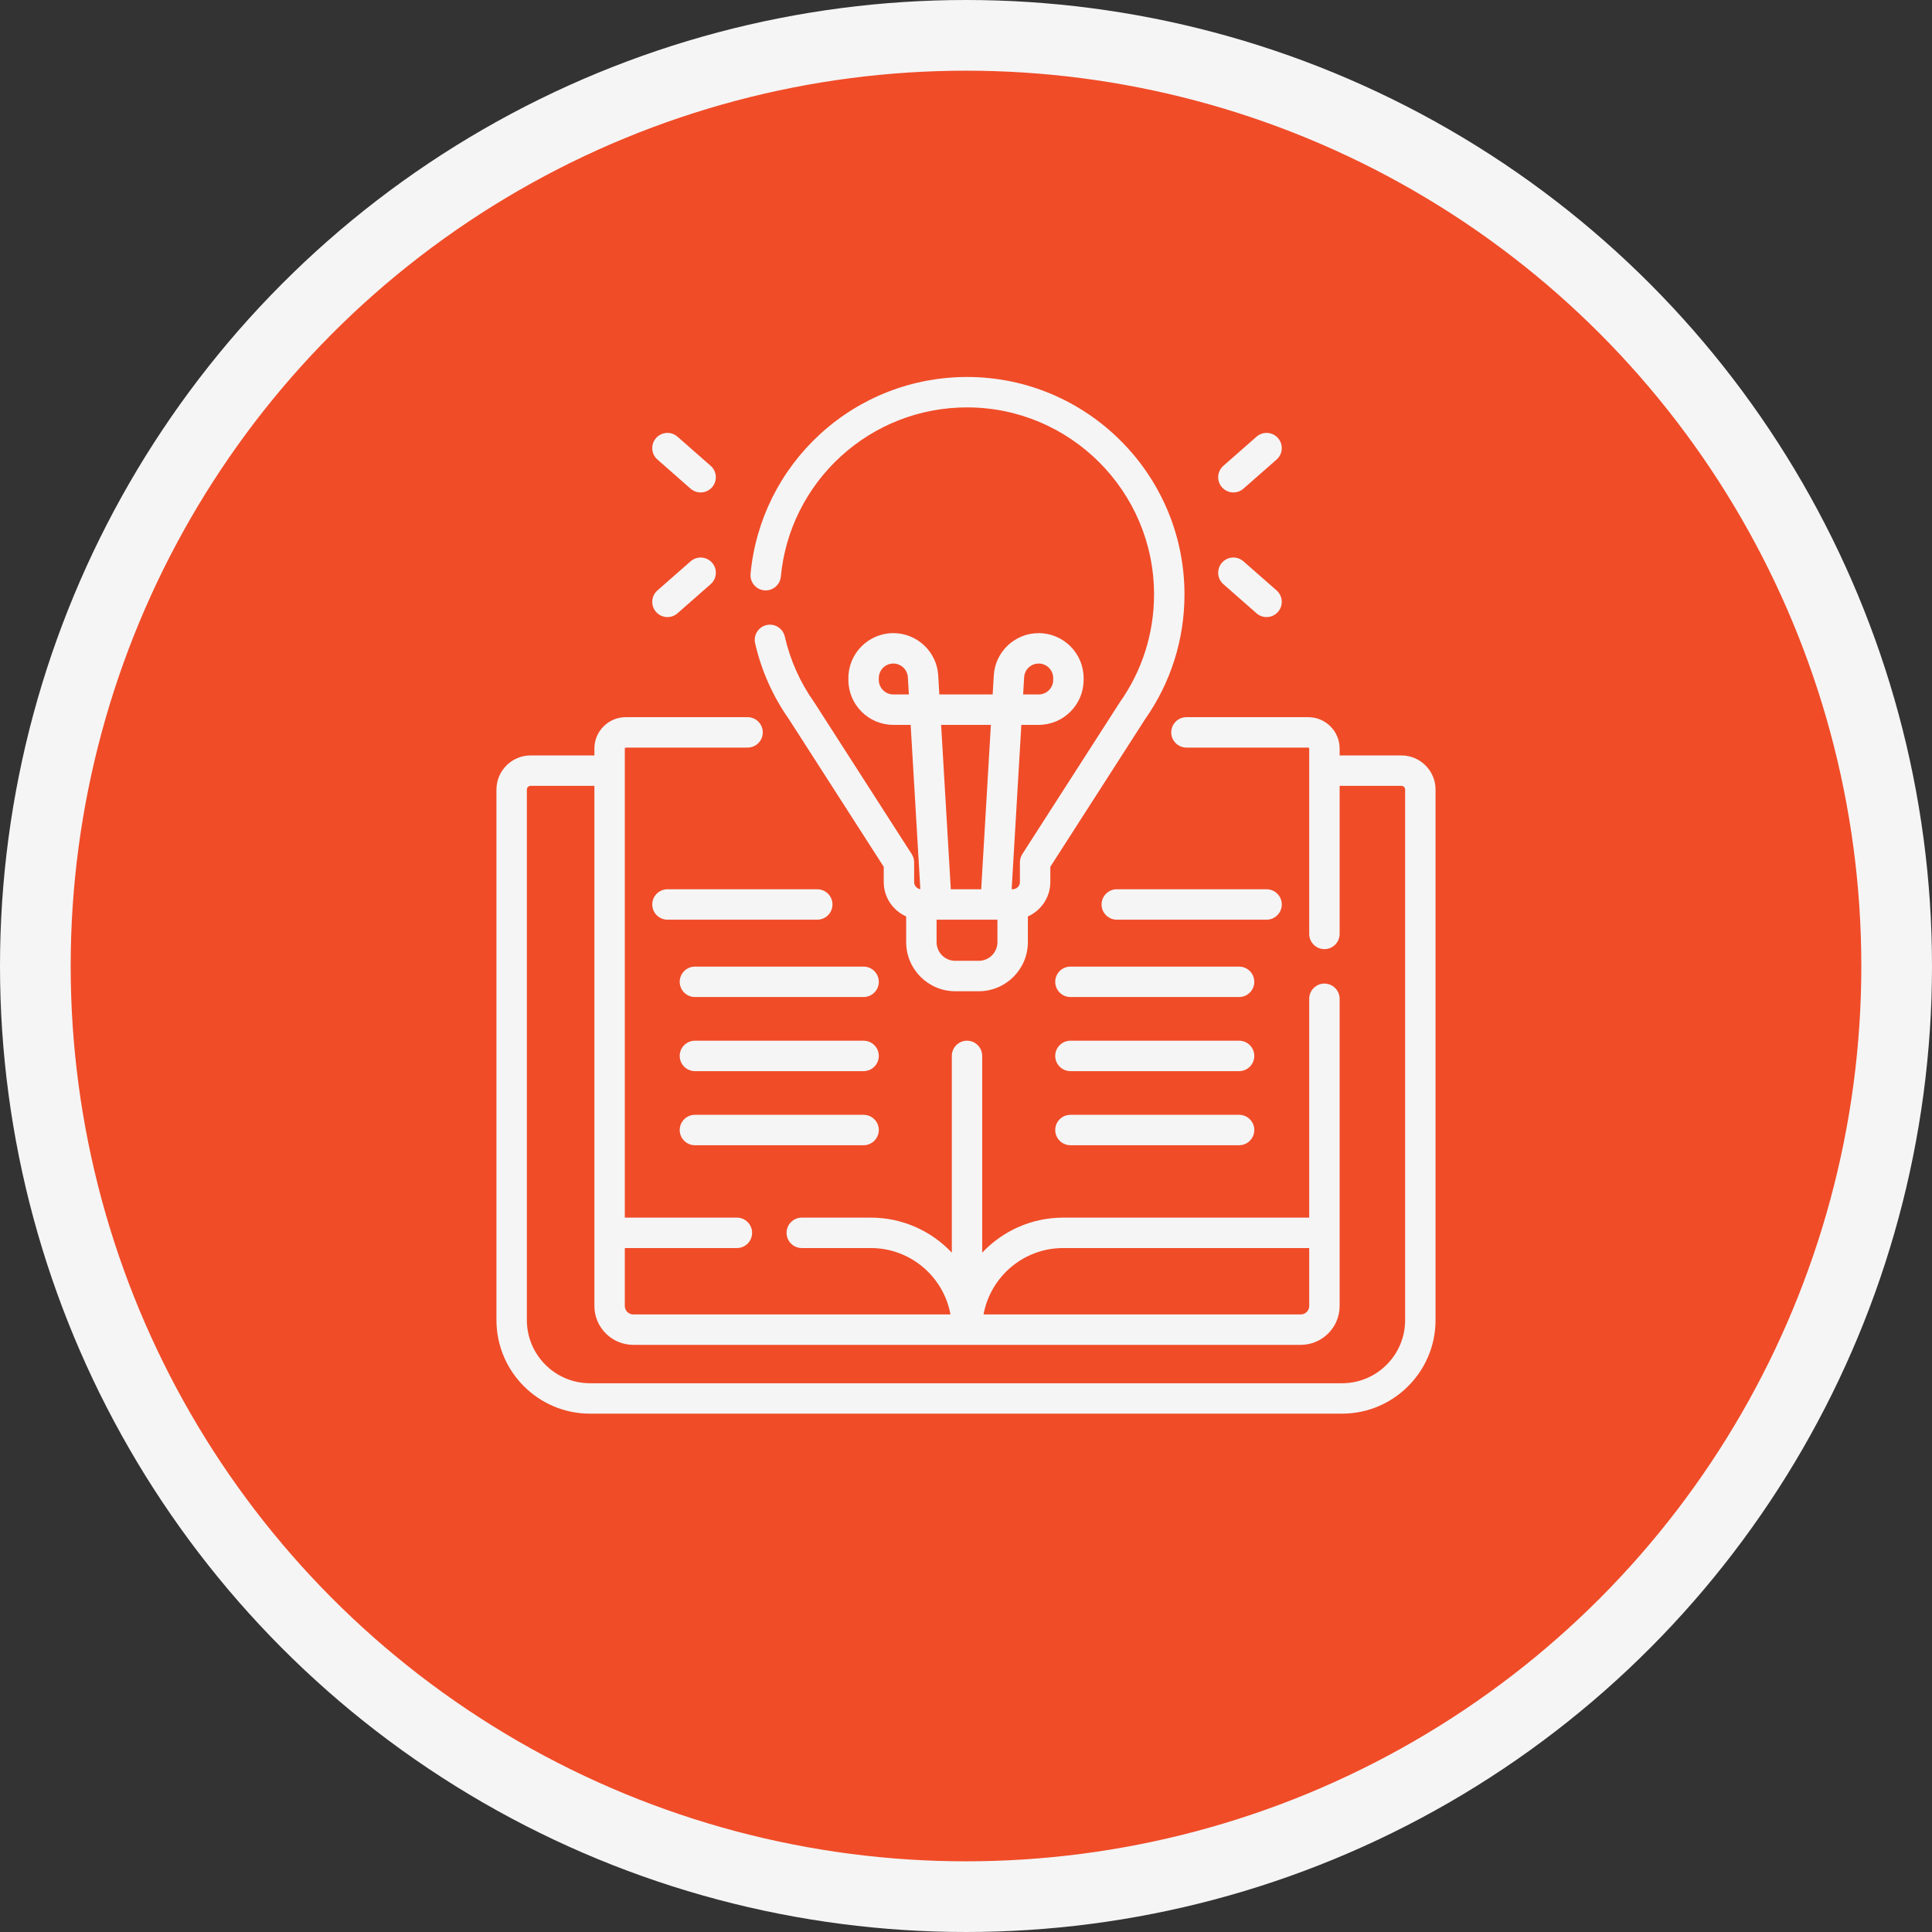<svg width="82" height="82" viewBox="0 0 82 82" fill="none" xmlns="http://www.w3.org/2000/svg">
<rect x="0" y="0" width="82" height="82" fill="#333333" stroke="none"/>
<circle cx="41" cy="41" r="39.5" fill="#F04C28" stroke="#F5F5F5" stroke-width="3"/>
<path d="M59.48 32.063H56.858V31.769C56.858 31.036 56.261 30.439 55.528 30.439H50.356C50 30.439 49.711 30.728 49.711 31.085C49.711 31.441 50 31.73 50.356 31.73H55.528C55.55 31.73 55.567 31.747 55.567 31.769V39.639C55.567 39.995 55.856 40.284 56.212 40.284C56.569 40.284 56.858 39.995 56.858 39.639V33.354H59.48C59.567 33.354 59.638 33.425 59.638 33.512V56.03C59.638 57.508 58.437 58.709 56.96 58.709H25.041C23.564 58.709 22.362 57.508 22.362 56.03V33.512C22.362 33.425 22.433 33.354 22.52 33.354H25.228V55.429C25.228 56.34 25.969 57.08 26.879 57.08H55.207C56.117 57.08 56.858 56.34 56.858 55.429V42.392C56.858 42.035 56.569 41.746 56.212 41.746C55.856 41.746 55.567 42.035 55.567 42.392V51.68H45.124C43.772 51.68 42.551 52.252 41.688 53.166V44.816C41.688 44.46 41.4 44.171 41.043 44.171C40.687 44.171 40.398 44.46 40.398 44.816V53.166C39.535 52.252 38.315 51.68 36.962 51.68H34.029C33.673 51.68 33.384 51.969 33.384 52.325C33.384 52.682 33.673 52.971 34.029 52.971H36.962C38.646 52.971 40.049 54.189 40.341 55.789H26.879C26.681 55.789 26.519 55.628 26.519 55.429V52.971H31.276C31.633 52.971 31.922 52.682 31.922 52.325C31.922 51.969 31.633 51.68 31.276 51.68H26.519V31.769C26.519 31.747 26.537 31.73 26.558 31.73H31.73C32.086 31.73 32.375 31.441 32.375 31.085C32.375 30.728 32.086 30.439 31.73 30.439H26.558C25.825 30.439 25.228 31.036 25.228 31.769V32.063H22.52C21.721 32.063 21.071 32.713 21.071 33.512V56.03C21.071 58.219 22.852 60 25.041 60H56.959C59.148 60 60.929 58.219 60.929 56.03V33.512C60.929 32.713 60.279 32.063 59.48 32.063ZM45.124 52.971H55.567V55.429C55.567 55.628 55.405 55.789 55.207 55.789H41.745C42.037 54.188 43.44 52.971 45.124 52.971Z" fill="#F5F5F5"/>
<path d="M32.438 25.056C32.792 25.089 33.107 24.829 33.141 24.474C33.325 22.517 34.229 20.704 35.686 19.371C37.152 18.03 39.054 17.291 41.043 17.291C45.42 17.291 48.981 20.852 48.981 25.229C48.981 26.876 48.481 28.456 47.536 29.797C47.53 29.805 47.525 29.813 47.52 29.82L43.39 36.251C43.323 36.355 43.288 36.476 43.288 36.599V37.435C43.288 37.605 43.149 37.743 42.98 37.743H42.938L43.349 30.766H44.084C45.136 30.766 45.992 29.91 45.992 28.858V28.78C45.992 27.728 45.136 26.872 44.084 26.872C43.075 26.872 42.239 27.66 42.179 28.668L42.132 29.475H39.868L39.821 28.668C39.761 27.66 38.925 26.872 37.916 26.872C36.864 26.872 36.008 27.728 36.008 28.78V28.858C36.008 29.91 36.864 30.766 37.916 30.766H38.651L39.062 37.739C38.913 37.717 38.799 37.59 38.799 37.435V36.599C38.799 36.476 38.763 36.355 38.696 36.251L34.566 29.82C34.561 29.813 34.556 29.805 34.55 29.797C33.956 28.955 33.538 28.018 33.308 27.014C33.228 26.667 32.881 26.45 32.534 26.53C32.187 26.61 31.97 26.956 32.05 27.304C32.317 28.467 32.801 29.552 33.487 30.529L37.508 36.789V37.435C37.508 38.087 37.9 38.648 38.461 38.897V39.988C38.461 41.137 39.395 42.071 40.544 42.071H41.543C42.691 42.071 43.626 41.137 43.626 39.988V38.897C44.186 38.648 44.579 38.087 44.579 37.435V36.789L48.599 30.529C49.694 28.972 50.273 27.139 50.273 25.229C50.272 20.14 46.132 16 41.043 16C38.731 16 36.519 16.859 34.814 18.419C33.121 19.969 32.07 22.076 31.856 24.353C31.822 24.708 32.083 25.023 32.438 25.056ZM43.468 28.743C43.487 28.418 43.758 28.163 44.084 28.163C44.424 28.163 44.701 28.439 44.701 28.78V28.858C44.701 29.198 44.424 29.475 44.084 29.475H43.425L43.468 28.743ZM37.916 29.475C37.576 29.475 37.299 29.198 37.299 28.858V28.78C37.299 28.439 37.576 28.163 37.916 28.163C38.242 28.163 38.513 28.418 38.532 28.743L38.575 29.475H37.916ZM42.056 30.766L41.645 37.743H40.355L39.944 30.766H42.056ZM42.334 39.988C42.334 40.425 41.979 40.78 41.542 40.78H40.544C40.107 40.78 39.752 40.425 39.752 39.988V39.034H42.334L42.334 39.988Z" fill="#F5F5F5"/>
<path d="M52.349 20.901C52.5 20.901 52.652 20.848 52.775 20.741L54.183 19.504C54.451 19.269 54.477 18.861 54.242 18.593C54.007 18.326 53.599 18.299 53.331 18.534L51.923 19.771C51.655 20.006 51.629 20.414 51.864 20.681C51.991 20.827 52.17 20.901 52.349 20.901Z" fill="#F5F5F5"/>
<path d="M51.923 24.794L53.331 26.03C53.454 26.138 53.605 26.191 53.757 26.191C53.936 26.191 54.114 26.117 54.242 25.971C54.477 25.703 54.451 25.296 54.183 25.06L52.775 23.824C52.507 23.588 52.099 23.615 51.864 23.883C51.629 24.151 51.655 24.559 51.923 24.794Z" fill="#F5F5F5"/>
<path d="M27.903 19.504L29.311 20.741C29.434 20.848 29.586 20.901 29.737 20.901C29.916 20.901 30.095 20.827 30.222 20.681C30.457 20.414 30.431 20.006 30.163 19.771L28.755 18.534C28.487 18.299 28.079 18.326 27.844 18.593C27.609 18.861 27.635 19.269 27.903 19.504Z" fill="#F5F5F5"/>
<path d="M28.329 26.191C28.48 26.191 28.632 26.138 28.755 26.03L30.163 24.794C30.431 24.559 30.458 24.151 30.222 23.883C29.987 23.615 29.579 23.589 29.311 23.824L27.903 25.06C27.635 25.296 27.609 25.703 27.844 25.971C27.972 26.117 28.15 26.191 28.329 26.191Z" fill="#F5F5F5"/>
<path d="M35.333 38.389C35.333 38.032 35.044 37.743 34.687 37.743H28.329C27.973 37.743 27.684 38.032 27.684 38.389C27.684 38.745 27.973 39.034 28.329 39.034H34.687C35.044 39.034 35.333 38.745 35.333 38.389Z" fill="#F5F5F5"/>
<path d="M36.653 41.026H29.495C29.139 41.026 28.849 41.315 28.849 41.672C28.849 42.028 29.139 42.317 29.495 42.317H36.653C37.01 42.317 37.299 42.028 37.299 41.672C37.299 41.315 37.01 41.026 36.653 41.026Z" fill="#F5F5F5"/>
<path d="M36.653 44.171H29.495C29.139 44.171 28.849 44.46 28.849 44.816C28.849 45.173 29.139 45.462 29.495 45.462H36.653C37.01 45.462 37.299 45.173 37.299 44.816C37.299 44.46 37.01 44.171 36.653 44.171Z" fill="#F5F5F5"/>
<path d="M36.653 47.316H29.495C29.139 47.316 28.849 47.605 28.849 47.961C28.849 48.318 29.139 48.607 29.495 48.607H36.653C37.01 48.607 37.299 48.318 37.299 47.961C37.299 47.605 37.01 47.316 36.653 47.316Z" fill="#F5F5F5"/>
<path d="M54.403 38.389C54.403 38.032 54.114 37.743 53.757 37.743H47.399C47.043 37.743 46.754 38.032 46.754 38.389C46.754 38.745 47.043 39.034 47.399 39.034H53.757C54.114 39.034 54.403 38.745 54.403 38.389Z" fill="#F5F5F5"/>
<path d="M52.591 41.026H45.433C45.076 41.026 44.787 41.315 44.787 41.672C44.787 42.028 45.076 42.317 45.433 42.317H52.591C52.947 42.317 53.236 42.028 53.236 41.672C53.236 41.315 52.947 41.026 52.591 41.026Z" fill="#F5F5F5"/>
<path d="M52.591 44.171H45.433C45.076 44.171 44.787 44.46 44.787 44.816C44.787 45.173 45.076 45.462 45.433 45.462H52.591C52.947 45.462 53.236 45.173 53.236 44.816C53.236 44.46 52.947 44.171 52.591 44.171Z" fill="#F5F5F5"/>
<path d="M52.591 47.316H45.433C45.076 47.316 44.787 47.605 44.787 47.961C44.787 48.318 45.076 48.607 45.433 48.607H52.591C52.947 48.607 53.236 48.318 53.236 47.961C53.236 47.605 52.947 47.316 52.591 47.316Z" fill="#F5F5F5"/>
</svg>
